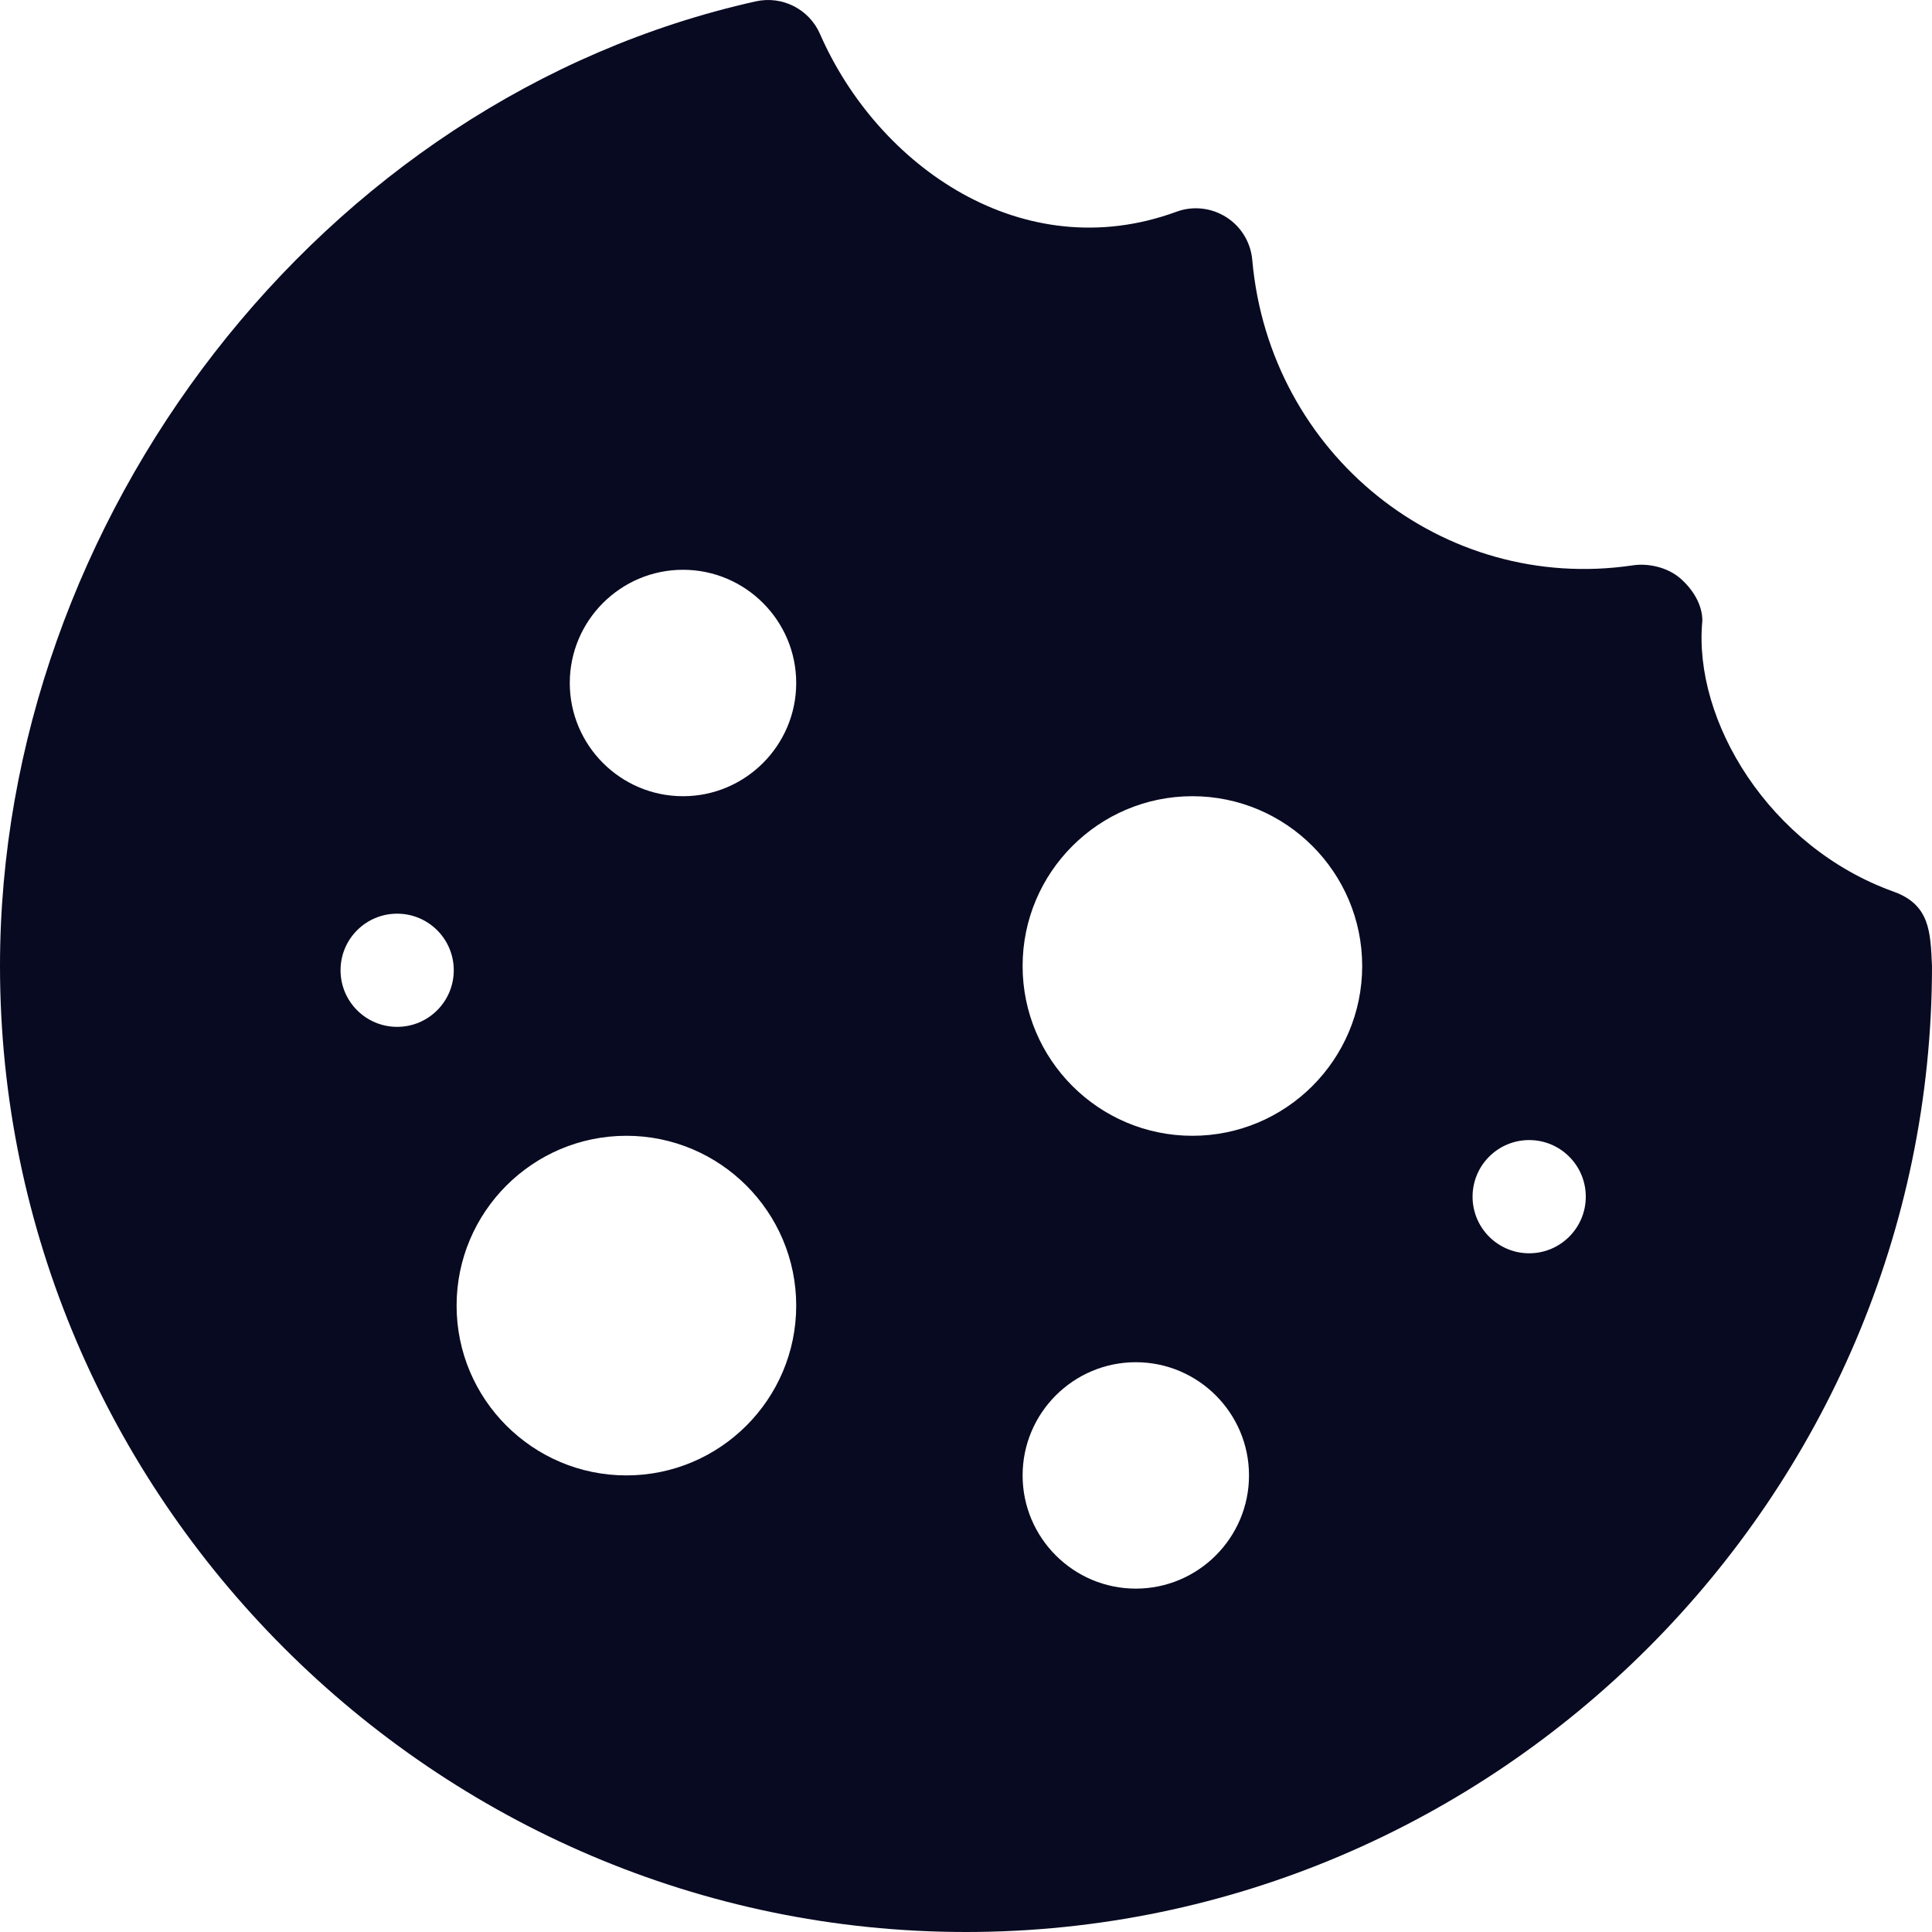 <svg width="60" height="60" viewBox="0 0 60 60" fill="none" xmlns="http://www.w3.org/2000/svg">
<g clip-path="url(#clip0_13_515)">
<path d="M58.803 27.689C54.944 26.304 52.57 22.376 52.868 19.275C52.868 18.765 52.563 18.291 52.177 17.956C51.791 17.623 51.191 17.479 50.69 17.56C44.809 18.423 39.424 14.12 38.89 8.072C38.842 7.526 38.543 7.035 38.08 6.742C37.618 6.45 37.043 6.386 36.533 6.577C31.766 8.323 27.262 5.166 25.465 1.053C25.128 0.284 24.294 -0.14 23.472 0.042C9.94 3.062 0 16.132 0 30C0 46.478 13.522 60 30 60C46.478 60 60 46.478 60 30C59.951 28.953 59.944 28.098 58.803 27.689ZM12.334 31.89C11.363 31.89 10.576 31.103 10.576 30.132C10.576 29.161 11.363 28.375 12.334 28.375C13.305 28.375 14.092 29.161 14.092 30.132C14.092 31.103 13.305 31.89 12.334 31.89ZM19.453 45.82C16.545 45.82 14.18 43.455 14.18 40.547C14.18 37.639 16.545 35.273 19.453 35.273C22.361 35.273 24.727 37.639 24.727 40.547C24.727 43.455 22.361 45.82 19.453 45.82ZM21.211 24.727C19.273 24.727 17.695 23.149 17.695 21.211C17.695 19.273 19.273 17.695 21.211 17.695C23.149 17.695 24.727 19.273 24.727 21.211C24.727 23.149 23.149 24.727 21.211 24.727ZM35.273 49.336C33.335 49.336 31.758 47.758 31.758 45.82C31.758 43.882 33.335 42.305 35.273 42.305C37.211 42.305 38.789 43.882 38.789 45.82C38.789 47.758 37.211 49.336 35.273 49.336ZM37.031 35.273C34.123 35.273 31.758 32.908 31.758 30C31.758 27.092 34.123 24.727 37.031 24.727C39.939 24.727 42.304 27.092 42.304 30C42.304 32.908 39.939 35.273 37.031 35.273ZM47.49 38.922C46.519 38.922 45.732 38.134 45.732 37.164C45.732 36.193 46.519 35.406 47.49 35.406C48.461 35.406 49.248 36.193 49.248 37.164C49.248 38.134 48.461 38.922 47.49 38.922Z" fill="#080A21"/>
</g>
<defs>
<clipPath id="clip0_13_515">
<rect width="60" height="60" fill="white"/>
</clipPath>
</defs>
</svg>
